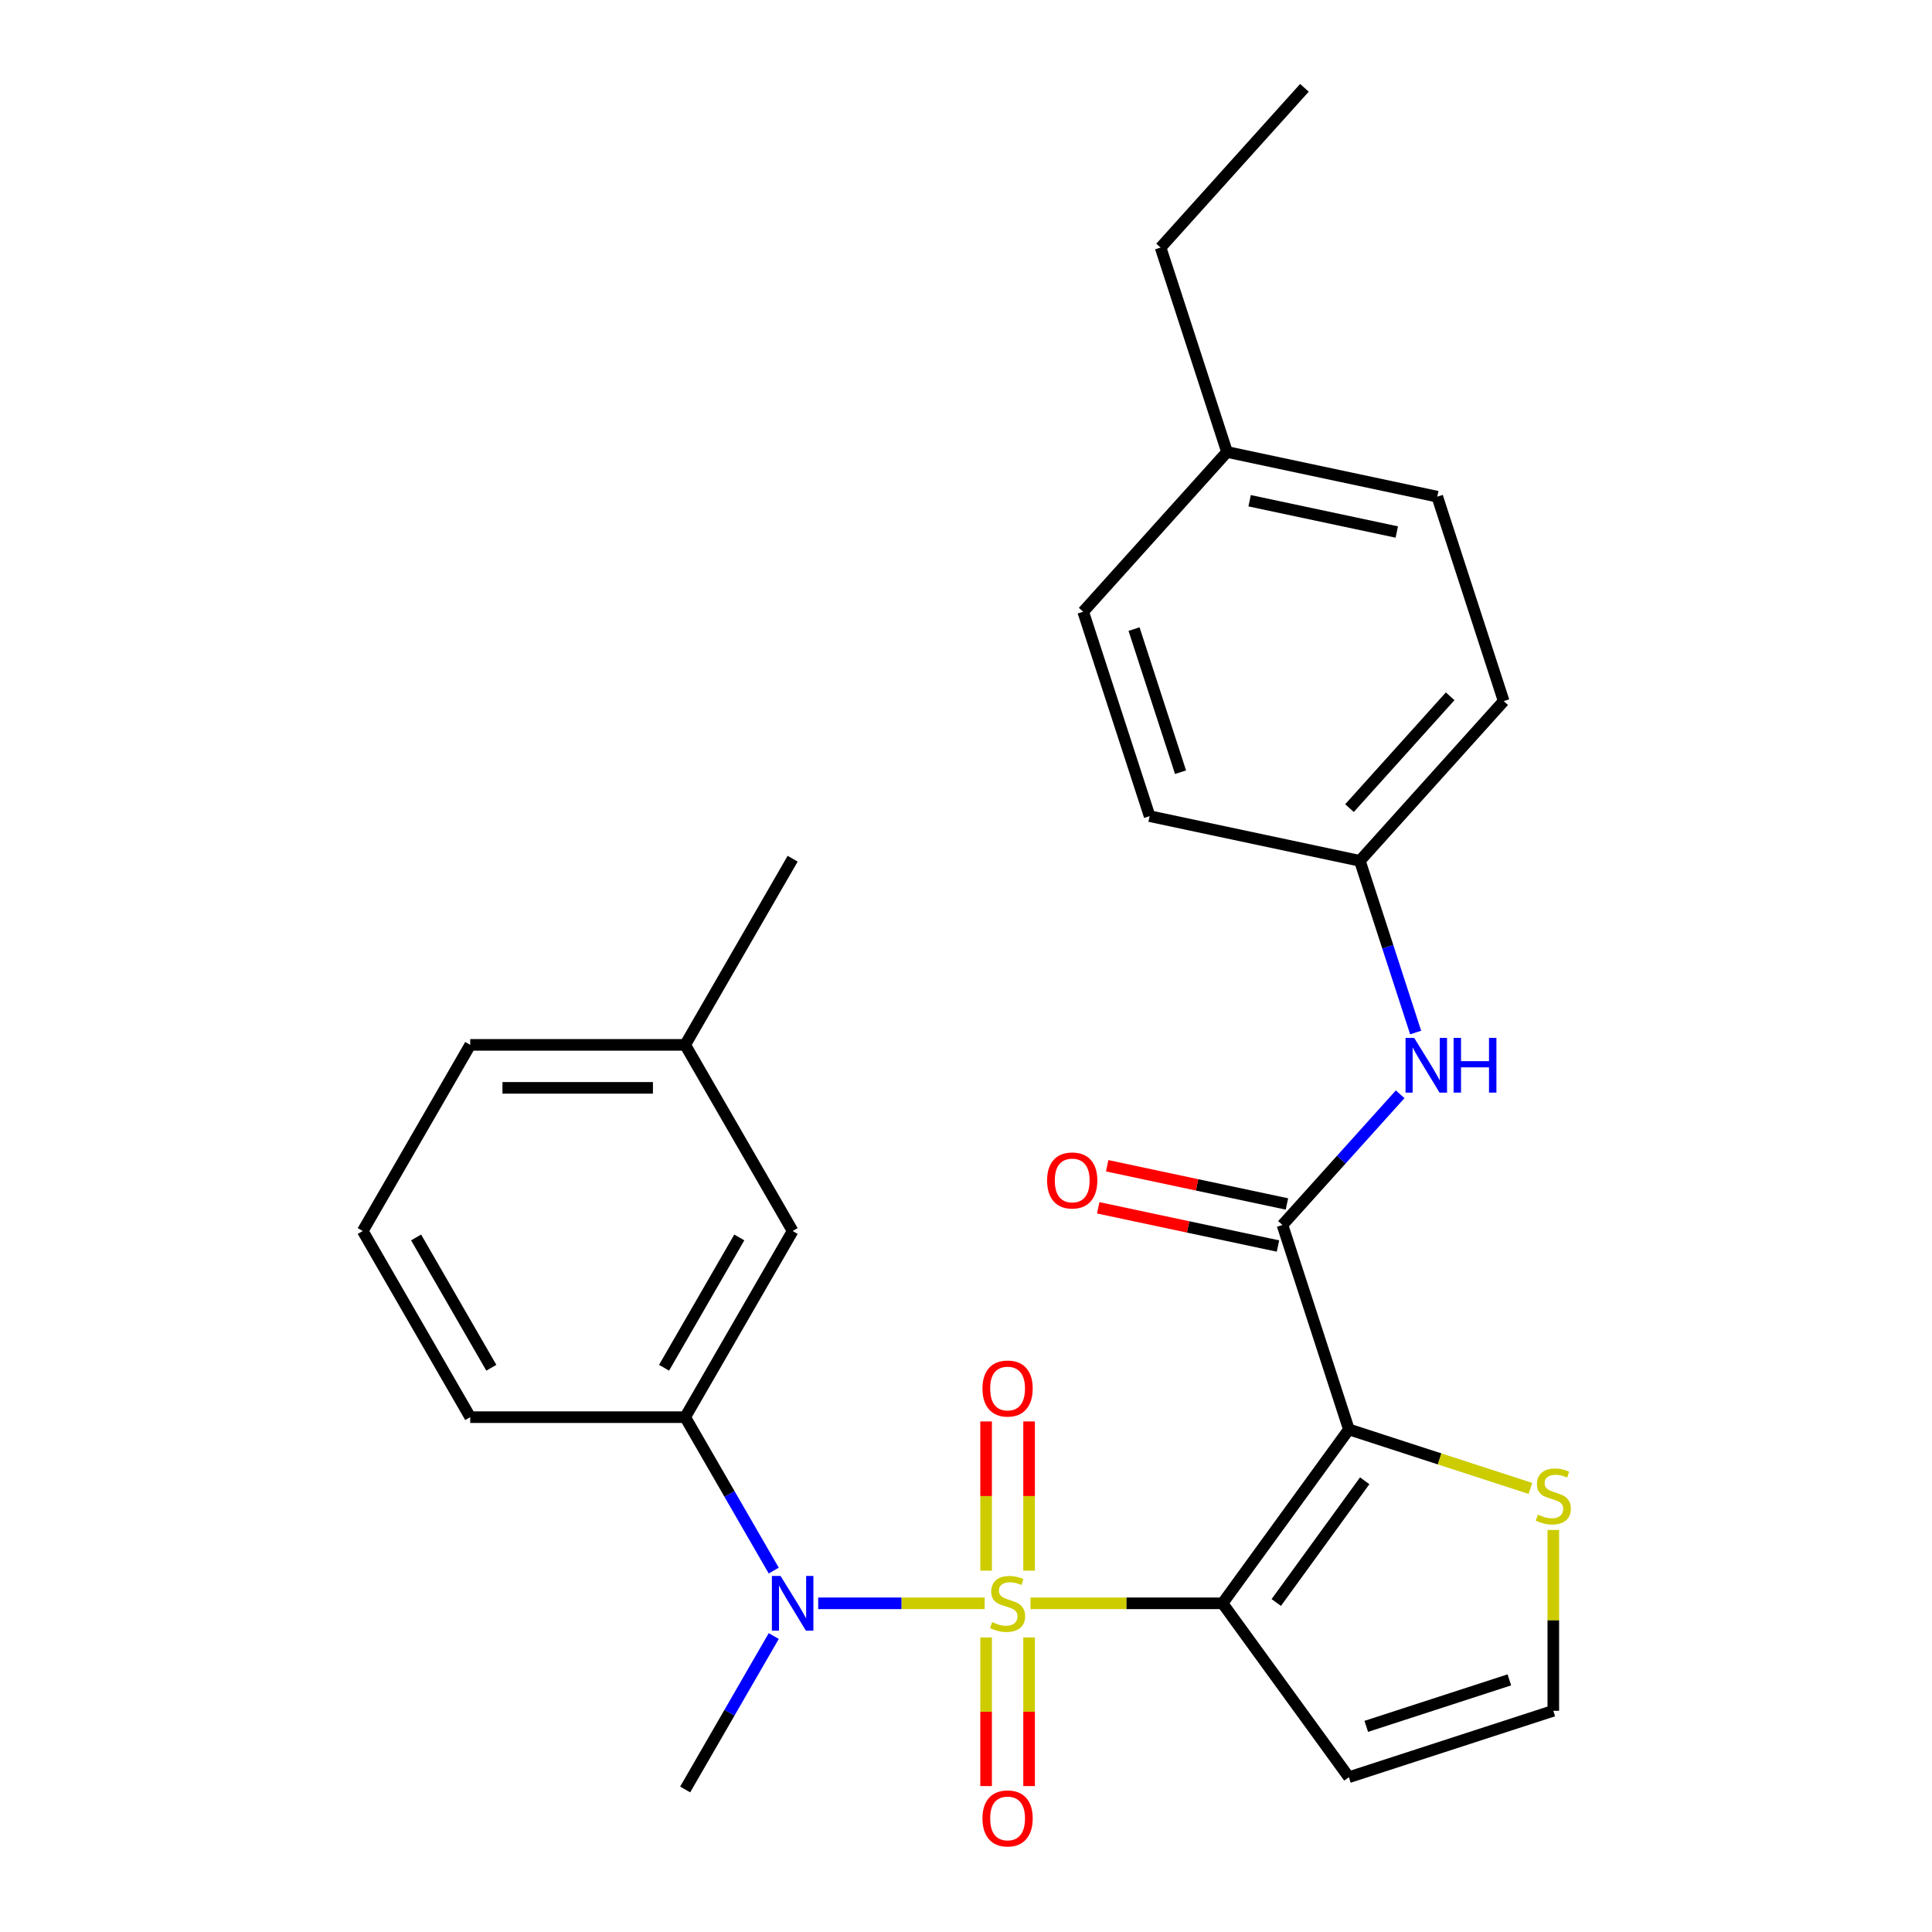 <?xml version='1.0' encoding='iso-8859-1'?>
<svg version='1.1' baseProfile='full'
              xmlns='http://www.w3.org/2000/svg'
                      xmlns:rdkit='http://www.rdkit.org/xml'
                      xmlns:xlink='http://www.w3.org/1999/xlink'
                  xml:space='preserve'
width='1000px' height='1000px' viewBox='0 0 1000 1000'>
<!-- END OF HEADER -->
<rect style='opacity:1.0;fill:#FFFFFF;stroke:none' width='1000' height='1000' x='0' y='0'> </rect>
<path class='bond-0' d='M 533.388,829.874 L 583.086,829.874' style='fill:none;fill-rule:evenodd;stroke:#CCCC00;stroke-width:6px;stroke-linecap:butt;stroke-linejoin:miter;stroke-opacity:1' />
<path class='bond-0' d='M 583.086,829.874 L 632.783,829.874' style='fill:none;fill-rule:evenodd;stroke:#000000;stroke-width:6px;stroke-linecap:butt;stroke-linejoin:miter;stroke-opacity:1' />
<path class='bond-3' d='M 509.666,829.874 L 466.581,829.874' style='fill:none;fill-rule:evenodd;stroke:#CCCC00;stroke-width:6px;stroke-linecap:butt;stroke-linejoin:miter;stroke-opacity:1' />
<path class='bond-3' d='M 466.581,829.874 L 423.496,829.874' style='fill:none;fill-rule:evenodd;stroke:#0000FF;stroke-width:6px;stroke-linecap:butt;stroke-linejoin:miter;stroke-opacity:1' />
<path class='bond-8' d='M 532.652,812.973 L 532.652,774.355' style='fill:none;fill-rule:evenodd;stroke:#CCCC00;stroke-width:6px;stroke-linecap:butt;stroke-linejoin:miter;stroke-opacity:1' />
<path class='bond-8' d='M 532.652,774.355 L 532.652,735.737' style='fill:none;fill-rule:evenodd;stroke:#FF0000;stroke-width:6px;stroke-linecap:butt;stroke-linejoin:miter;stroke-opacity:1' />
<path class='bond-8' d='M 510.401,812.973 L 510.401,774.355' style='fill:none;fill-rule:evenodd;stroke:#CCCC00;stroke-width:6px;stroke-linecap:butt;stroke-linejoin:miter;stroke-opacity:1' />
<path class='bond-8' d='M 510.401,774.355 L 510.401,735.737' style='fill:none;fill-rule:evenodd;stroke:#FF0000;stroke-width:6px;stroke-linecap:butt;stroke-linejoin:miter;stroke-opacity:1' />
<path class='bond-9' d='M 510.401,847.536 L 510.401,886.003' style='fill:none;fill-rule:evenodd;stroke:#CCCC00;stroke-width:6px;stroke-linecap:butt;stroke-linejoin:miter;stroke-opacity:1' />
<path class='bond-9' d='M 510.401,886.003 L 510.401,924.47' style='fill:none;fill-rule:evenodd;stroke:#FF0000;stroke-width:6px;stroke-linecap:butt;stroke-linejoin:miter;stroke-opacity:1' />
<path class='bond-9' d='M 532.652,847.536 L 532.652,886.003' style='fill:none;fill-rule:evenodd;stroke:#CCCC00;stroke-width:6px;stroke-linecap:butt;stroke-linejoin:miter;stroke-opacity:1' />
<path class='bond-9' d='M 532.652,886.003 L 532.652,924.47' style='fill:none;fill-rule:evenodd;stroke:#FF0000;stroke-width:6px;stroke-linecap:butt;stroke-linejoin:miter;stroke-opacity:1' />
<path class='bond-1' d='M 632.783,829.874 L 698.177,739.866' style='fill:none;fill-rule:evenodd;stroke:#000000;stroke-width:6px;stroke-linecap:butt;stroke-linejoin:miter;stroke-opacity:1' />
<path class='bond-1' d='M 660.594,829.452 L 706.37,766.446' style='fill:none;fill-rule:evenodd;stroke:#000000;stroke-width:6px;stroke-linecap:butt;stroke-linejoin:miter;stroke-opacity:1' />
<path class='bond-5' d='M 632.783,829.874 L 698.177,919.882' style='fill:none;fill-rule:evenodd;stroke:#000000;stroke-width:6px;stroke-linecap:butt;stroke-linejoin:miter;stroke-opacity:1' />
<path class='bond-2' d='M 698.177,739.866 L 663.797,634.056' style='fill:none;fill-rule:evenodd;stroke:#000000;stroke-width:6px;stroke-linecap:butt;stroke-linejoin:miter;stroke-opacity:1' />
<path class='bond-4' d='M 698.177,739.866 L 745.152,755.129' style='fill:none;fill-rule:evenodd;stroke:#000000;stroke-width:6px;stroke-linecap:butt;stroke-linejoin:miter;stroke-opacity:1' />
<path class='bond-4' d='M 745.152,755.129 L 792.127,770.392' style='fill:none;fill-rule:evenodd;stroke:#CCCC00;stroke-width:6px;stroke-linecap:butt;stroke-linejoin:miter;stroke-opacity:1' />
<path class='bond-7' d='M 663.797,634.056 L 694.259,600.225' style='fill:none;fill-rule:evenodd;stroke:#000000;stroke-width:6px;stroke-linecap:butt;stroke-linejoin:miter;stroke-opacity:1' />
<path class='bond-7' d='M 694.259,600.225 L 724.721,566.393' style='fill:none;fill-rule:evenodd;stroke:#0000FF;stroke-width:6px;stroke-linecap:butt;stroke-linejoin:miter;stroke-opacity:1' />
<path class='bond-11' d='M 666.111,623.173 L 619.589,613.285' style='fill:none;fill-rule:evenodd;stroke:#000000;stroke-width:6px;stroke-linecap:butt;stroke-linejoin:miter;stroke-opacity:1' />
<path class='bond-11' d='M 619.589,613.285 L 573.067,603.396' style='fill:none;fill-rule:evenodd;stroke:#FF0000;stroke-width:6px;stroke-linecap:butt;stroke-linejoin:miter;stroke-opacity:1' />
<path class='bond-11' d='M 661.484,644.938 L 614.963,635.05' style='fill:none;fill-rule:evenodd;stroke:#000000;stroke-width:6px;stroke-linecap:butt;stroke-linejoin:miter;stroke-opacity:1' />
<path class='bond-11' d='M 614.963,635.05 L 568.441,625.161' style='fill:none;fill-rule:evenodd;stroke:#FF0000;stroke-width:6px;stroke-linecap:butt;stroke-linejoin:miter;stroke-opacity:1' />
<path class='bond-6' d='M 400.49,812.933 L 377.566,773.228' style='fill:none;fill-rule:evenodd;stroke:#0000FF;stroke-width:6px;stroke-linecap:butt;stroke-linejoin:miter;stroke-opacity:1' />
<path class='bond-6' d='M 377.566,773.228 L 354.643,733.524' style='fill:none;fill-rule:evenodd;stroke:#000000;stroke-width:6px;stroke-linecap:butt;stroke-linejoin:miter;stroke-opacity:1' />
<path class='bond-16' d='M 400.49,846.816 L 377.566,886.52' style='fill:none;fill-rule:evenodd;stroke:#0000FF;stroke-width:6px;stroke-linecap:butt;stroke-linejoin:miter;stroke-opacity:1' />
<path class='bond-16' d='M 377.566,886.52 L 354.643,926.225' style='fill:none;fill-rule:evenodd;stroke:#000000;stroke-width:6px;stroke-linecap:butt;stroke-linejoin:miter;stroke-opacity:1' />
<path class='bond-27' d='M 803.988,791.908 L 803.988,838.705' style='fill:none;fill-rule:evenodd;stroke:#CCCC00;stroke-width:6px;stroke-linecap:butt;stroke-linejoin:miter;stroke-opacity:1' />
<path class='bond-27' d='M 803.988,838.705 L 803.988,885.502' style='fill:none;fill-rule:evenodd;stroke:#000000;stroke-width:6px;stroke-linecap:butt;stroke-linejoin:miter;stroke-opacity:1' />
<path class='bond-10' d='M 698.177,919.882 L 803.988,885.502' style='fill:none;fill-rule:evenodd;stroke:#000000;stroke-width:6px;stroke-linecap:butt;stroke-linejoin:miter;stroke-opacity:1' />
<path class='bond-10' d='M 707.173,893.563 L 781.24,869.497' style='fill:none;fill-rule:evenodd;stroke:#000000;stroke-width:6px;stroke-linecap:butt;stroke-linejoin:miter;stroke-opacity:1' />
<path class='bond-12' d='M 354.643,733.524 L 410.271,637.173' style='fill:none;fill-rule:evenodd;stroke:#000000;stroke-width:6px;stroke-linecap:butt;stroke-linejoin:miter;stroke-opacity:1' />
<path class='bond-12' d='M 343.717,707.946 L 382.657,640.5' style='fill:none;fill-rule:evenodd;stroke:#000000;stroke-width:6px;stroke-linecap:butt;stroke-linejoin:miter;stroke-opacity:1' />
<path class='bond-21' d='M 354.643,733.524 L 243.387,733.524' style='fill:none;fill-rule:evenodd;stroke:#000000;stroke-width:6px;stroke-linecap:butt;stroke-linejoin:miter;stroke-opacity:1' />
<path class='bond-13' d='M 732.738,534.435 L 718.3,490' style='fill:none;fill-rule:evenodd;stroke:#0000FF;stroke-width:6px;stroke-linecap:butt;stroke-linejoin:miter;stroke-opacity:1' />
<path class='bond-13' d='M 718.3,490 L 703.862,445.566' style='fill:none;fill-rule:evenodd;stroke:#000000;stroke-width:6px;stroke-linecap:butt;stroke-linejoin:miter;stroke-opacity:1' />
<path class='bond-14' d='M 410.271,637.173 L 354.643,540.823' style='fill:none;fill-rule:evenodd;stroke:#000000;stroke-width:6px;stroke-linecap:butt;stroke-linejoin:miter;stroke-opacity:1' />
<path class='bond-17' d='M 703.862,445.566 L 595.037,422.434' style='fill:none;fill-rule:evenodd;stroke:#000000;stroke-width:6px;stroke-linecap:butt;stroke-linejoin:miter;stroke-opacity:1' />
<path class='bond-18' d='M 703.862,445.566 L 778.307,362.887' style='fill:none;fill-rule:evenodd;stroke:#000000;stroke-width:6px;stroke-linecap:butt;stroke-linejoin:miter;stroke-opacity:1' />
<path class='bond-18' d='M 698.493,418.275 L 750.604,360.399' style='fill:none;fill-rule:evenodd;stroke:#000000;stroke-width:6px;stroke-linecap:butt;stroke-linejoin:miter;stroke-opacity:1' />
<path class='bond-25' d='M 354.643,540.823 L 410.271,444.472' style='fill:none;fill-rule:evenodd;stroke:#000000;stroke-width:6px;stroke-linecap:butt;stroke-linejoin:miter;stroke-opacity:1' />
<path class='bond-28' d='M 354.643,540.823 L 243.387,540.823' style='fill:none;fill-rule:evenodd;stroke:#000000;stroke-width:6px;stroke-linecap:butt;stroke-linejoin:miter;stroke-opacity:1' />
<path class='bond-28' d='M 337.955,563.074 L 260.076,563.074' style='fill:none;fill-rule:evenodd;stroke:#000000;stroke-width:6px;stroke-linecap:butt;stroke-linejoin:miter;stroke-opacity:1' />
<path class='bond-15' d='M 635.102,233.944 L 743.927,257.076' style='fill:none;fill-rule:evenodd;stroke:#000000;stroke-width:6px;stroke-linecap:butt;stroke-linejoin:miter;stroke-opacity:1' />
<path class='bond-15' d='M 646.8,259.179 L 722.977,275.371' style='fill:none;fill-rule:evenodd;stroke:#000000;stroke-width:6px;stroke-linecap:butt;stroke-linejoin:miter;stroke-opacity:1' />
<path class='bond-24' d='M 635.102,233.944 L 600.722,128.134' style='fill:none;fill-rule:evenodd;stroke:#000000;stroke-width:6px;stroke-linecap:butt;stroke-linejoin:miter;stroke-opacity:1' />
<path class='bond-29' d='M 635.102,233.944 L 560.658,316.624' style='fill:none;fill-rule:evenodd;stroke:#000000;stroke-width:6px;stroke-linecap:butt;stroke-linejoin:miter;stroke-opacity:1' />
<path class='bond-19' d='M 595.037,422.434 L 560.658,316.624' style='fill:none;fill-rule:evenodd;stroke:#000000;stroke-width:6px;stroke-linecap:butt;stroke-linejoin:miter;stroke-opacity:1' />
<path class='bond-19' d='M 611.043,399.687 L 586.977,325.619' style='fill:none;fill-rule:evenodd;stroke:#000000;stroke-width:6px;stroke-linecap:butt;stroke-linejoin:miter;stroke-opacity:1' />
<path class='bond-20' d='M 778.307,362.887 L 743.927,257.076' style='fill:none;fill-rule:evenodd;stroke:#000000;stroke-width:6px;stroke-linecap:butt;stroke-linejoin:miter;stroke-opacity:1' />
<path class='bond-22' d='M 243.387,733.524 L 187.759,637.173' style='fill:none;fill-rule:evenodd;stroke:#000000;stroke-width:6px;stroke-linecap:butt;stroke-linejoin:miter;stroke-opacity:1' />
<path class='bond-22' d='M 254.313,707.946 L 215.373,640.5' style='fill:none;fill-rule:evenodd;stroke:#000000;stroke-width:6px;stroke-linecap:butt;stroke-linejoin:miter;stroke-opacity:1' />
<path class='bond-23' d='M 187.759,637.173 L 243.387,540.823' style='fill:none;fill-rule:evenodd;stroke:#000000;stroke-width:6px;stroke-linecap:butt;stroke-linejoin:miter;stroke-opacity:1' />
<path class='bond-26' d='M 600.722,128.134 L 675.167,45.455' style='fill:none;fill-rule:evenodd;stroke:#000000;stroke-width:6px;stroke-linecap:butt;stroke-linejoin:miter;stroke-opacity:1' />
<path  class='atom-0' d='M 513.527 839.594
Q 513.847 839.714, 515.167 840.274
Q 516.487 840.834, 517.927 841.194
Q 519.407 841.514, 520.847 841.514
Q 523.527 841.514, 525.087 840.234
Q 526.647 838.914, 526.647 836.634
Q 526.647 835.074, 525.847 834.114
Q 525.087 833.154, 523.887 832.634
Q 522.687 832.114, 520.687 831.514
Q 518.167 830.754, 516.647 830.034
Q 515.167 829.314, 514.087 827.794
Q 513.047 826.274, 513.047 823.714
Q 513.047 820.154, 515.447 817.954
Q 517.887 815.754, 522.687 815.754
Q 525.967 815.754, 529.687 817.314
L 528.767 820.394
Q 525.367 818.994, 522.807 818.994
Q 520.047 818.994, 518.527 820.154
Q 517.007 821.274, 517.047 823.234
Q 517.047 824.754, 517.807 825.674
Q 518.607 826.594, 519.727 827.114
Q 520.887 827.634, 522.807 828.234
Q 525.367 829.034, 526.887 829.834
Q 528.407 830.634, 529.487 832.274
Q 530.607 833.874, 530.607 836.634
Q 530.607 840.554, 527.967 842.674
Q 525.367 844.754, 521.007 844.754
Q 518.487 844.754, 516.567 844.194
Q 514.687 843.674, 512.447 842.754
L 513.527 839.594
' fill='#CCCC00'/>
<path  class='atom-4' d='M 404.011 815.714
L 413.291 830.714
Q 414.211 832.194, 415.691 834.874
Q 417.171 837.554, 417.251 837.714
L 417.251 815.714
L 421.011 815.714
L 421.011 844.034
L 417.131 844.034
L 407.171 827.634
Q 406.011 825.714, 404.771 823.514
Q 403.571 821.314, 403.211 820.634
L 403.211 844.034
L 399.531 844.034
L 399.531 815.714
L 404.011 815.714
' fill='#0000FF'/>
<path  class='atom-5' d='M 795.988 783.966
Q 796.308 784.086, 797.628 784.646
Q 798.948 785.206, 800.388 785.566
Q 801.868 785.886, 803.308 785.886
Q 805.988 785.886, 807.548 784.606
Q 809.108 783.286, 809.108 781.006
Q 809.108 779.446, 808.308 778.486
Q 807.548 777.526, 806.348 777.006
Q 805.148 776.486, 803.148 775.886
Q 800.628 775.126, 799.108 774.406
Q 797.628 773.686, 796.548 772.166
Q 795.508 770.646, 795.508 768.086
Q 795.508 764.526, 797.908 762.326
Q 800.348 760.126, 805.148 760.126
Q 808.428 760.126, 812.148 761.686
L 811.228 764.766
Q 807.828 763.366, 805.268 763.366
Q 802.508 763.366, 800.988 764.526
Q 799.468 765.646, 799.508 767.606
Q 799.508 769.126, 800.268 770.046
Q 801.068 770.966, 802.188 771.486
Q 803.348 772.006, 805.268 772.606
Q 807.828 773.406, 809.348 774.206
Q 810.868 775.006, 811.948 776.646
Q 813.068 778.246, 813.068 781.006
Q 813.068 784.926, 810.428 787.046
Q 807.828 789.126, 803.468 789.126
Q 800.948 789.126, 799.028 788.566
Q 797.148 788.046, 794.908 787.126
L 795.988 783.966
' fill='#CCCC00'/>
<path  class='atom-8' d='M 731.982 537.216
L 741.262 552.216
Q 742.182 553.696, 743.662 556.376
Q 745.142 559.056, 745.222 559.216
L 745.222 537.216
L 748.982 537.216
L 748.982 565.536
L 745.102 565.536
L 735.142 549.136
Q 733.982 547.216, 732.742 545.016
Q 731.542 542.816, 731.182 542.136
L 731.182 565.536
L 727.502 565.536
L 727.502 537.216
L 731.982 537.216
' fill='#0000FF'/>
<path  class='atom-8' d='M 752.382 537.216
L 756.222 537.216
L 756.222 549.256
L 770.702 549.256
L 770.702 537.216
L 774.542 537.216
L 774.542 565.536
L 770.702 565.536
L 770.702 552.456
L 756.222 552.456
L 756.222 565.536
L 752.382 565.536
L 752.382 537.216
' fill='#0000FF'/>
<path  class='atom-9' d='M 508.527 718.698
Q 508.527 711.898, 511.887 708.098
Q 515.247 704.298, 521.527 704.298
Q 527.807 704.298, 531.167 708.098
Q 534.527 711.898, 534.527 718.698
Q 534.527 725.578, 531.127 729.498
Q 527.727 733.378, 521.527 733.378
Q 515.287 733.378, 511.887 729.498
Q 508.527 725.618, 508.527 718.698
M 521.527 730.178
Q 525.847 730.178, 528.167 727.298
Q 530.527 724.378, 530.527 718.698
Q 530.527 713.138, 528.167 710.338
Q 525.847 707.498, 521.527 707.498
Q 517.207 707.498, 514.847 710.298
Q 512.527 713.098, 512.527 718.698
Q 512.527 724.418, 514.847 727.298
Q 517.207 730.178, 521.527 730.178
' fill='#FF0000'/>
<path  class='atom-10' d='M 508.527 941.21
Q 508.527 934.41, 511.887 930.61
Q 515.247 926.81, 521.527 926.81
Q 527.807 926.81, 531.167 930.61
Q 534.527 934.41, 534.527 941.21
Q 534.527 948.09, 531.127 952.01
Q 527.727 955.89, 521.527 955.89
Q 515.287 955.89, 511.887 952.01
Q 508.527 948.13, 508.527 941.21
M 521.527 952.69
Q 525.847 952.69, 528.167 949.81
Q 530.527 946.89, 530.527 941.21
Q 530.527 935.65, 528.167 932.85
Q 525.847 930.01, 521.527 930.01
Q 517.207 930.01, 514.847 932.81
Q 512.527 935.61, 512.527 941.21
Q 512.527 946.93, 514.847 949.81
Q 517.207 952.69, 521.527 952.69
' fill='#FF0000'/>
<path  class='atom-12' d='M 541.973 611.004
Q 541.973 604.204, 545.333 600.404
Q 548.693 596.604, 554.973 596.604
Q 561.253 596.604, 564.613 600.404
Q 567.973 604.204, 567.973 611.004
Q 567.973 617.884, 564.573 621.804
Q 561.173 625.684, 554.973 625.684
Q 548.733 625.684, 545.333 621.804
Q 541.973 617.924, 541.973 611.004
M 554.973 622.484
Q 559.293 622.484, 561.613 619.604
Q 563.973 616.684, 563.973 611.004
Q 563.973 605.444, 561.613 602.644
Q 559.293 599.804, 554.973 599.804
Q 550.653 599.804, 548.293 602.604
Q 545.973 605.404, 545.973 611.004
Q 545.973 616.724, 548.293 619.604
Q 550.653 622.484, 554.973 622.484
' fill='#FF0000'/>
</svg>
